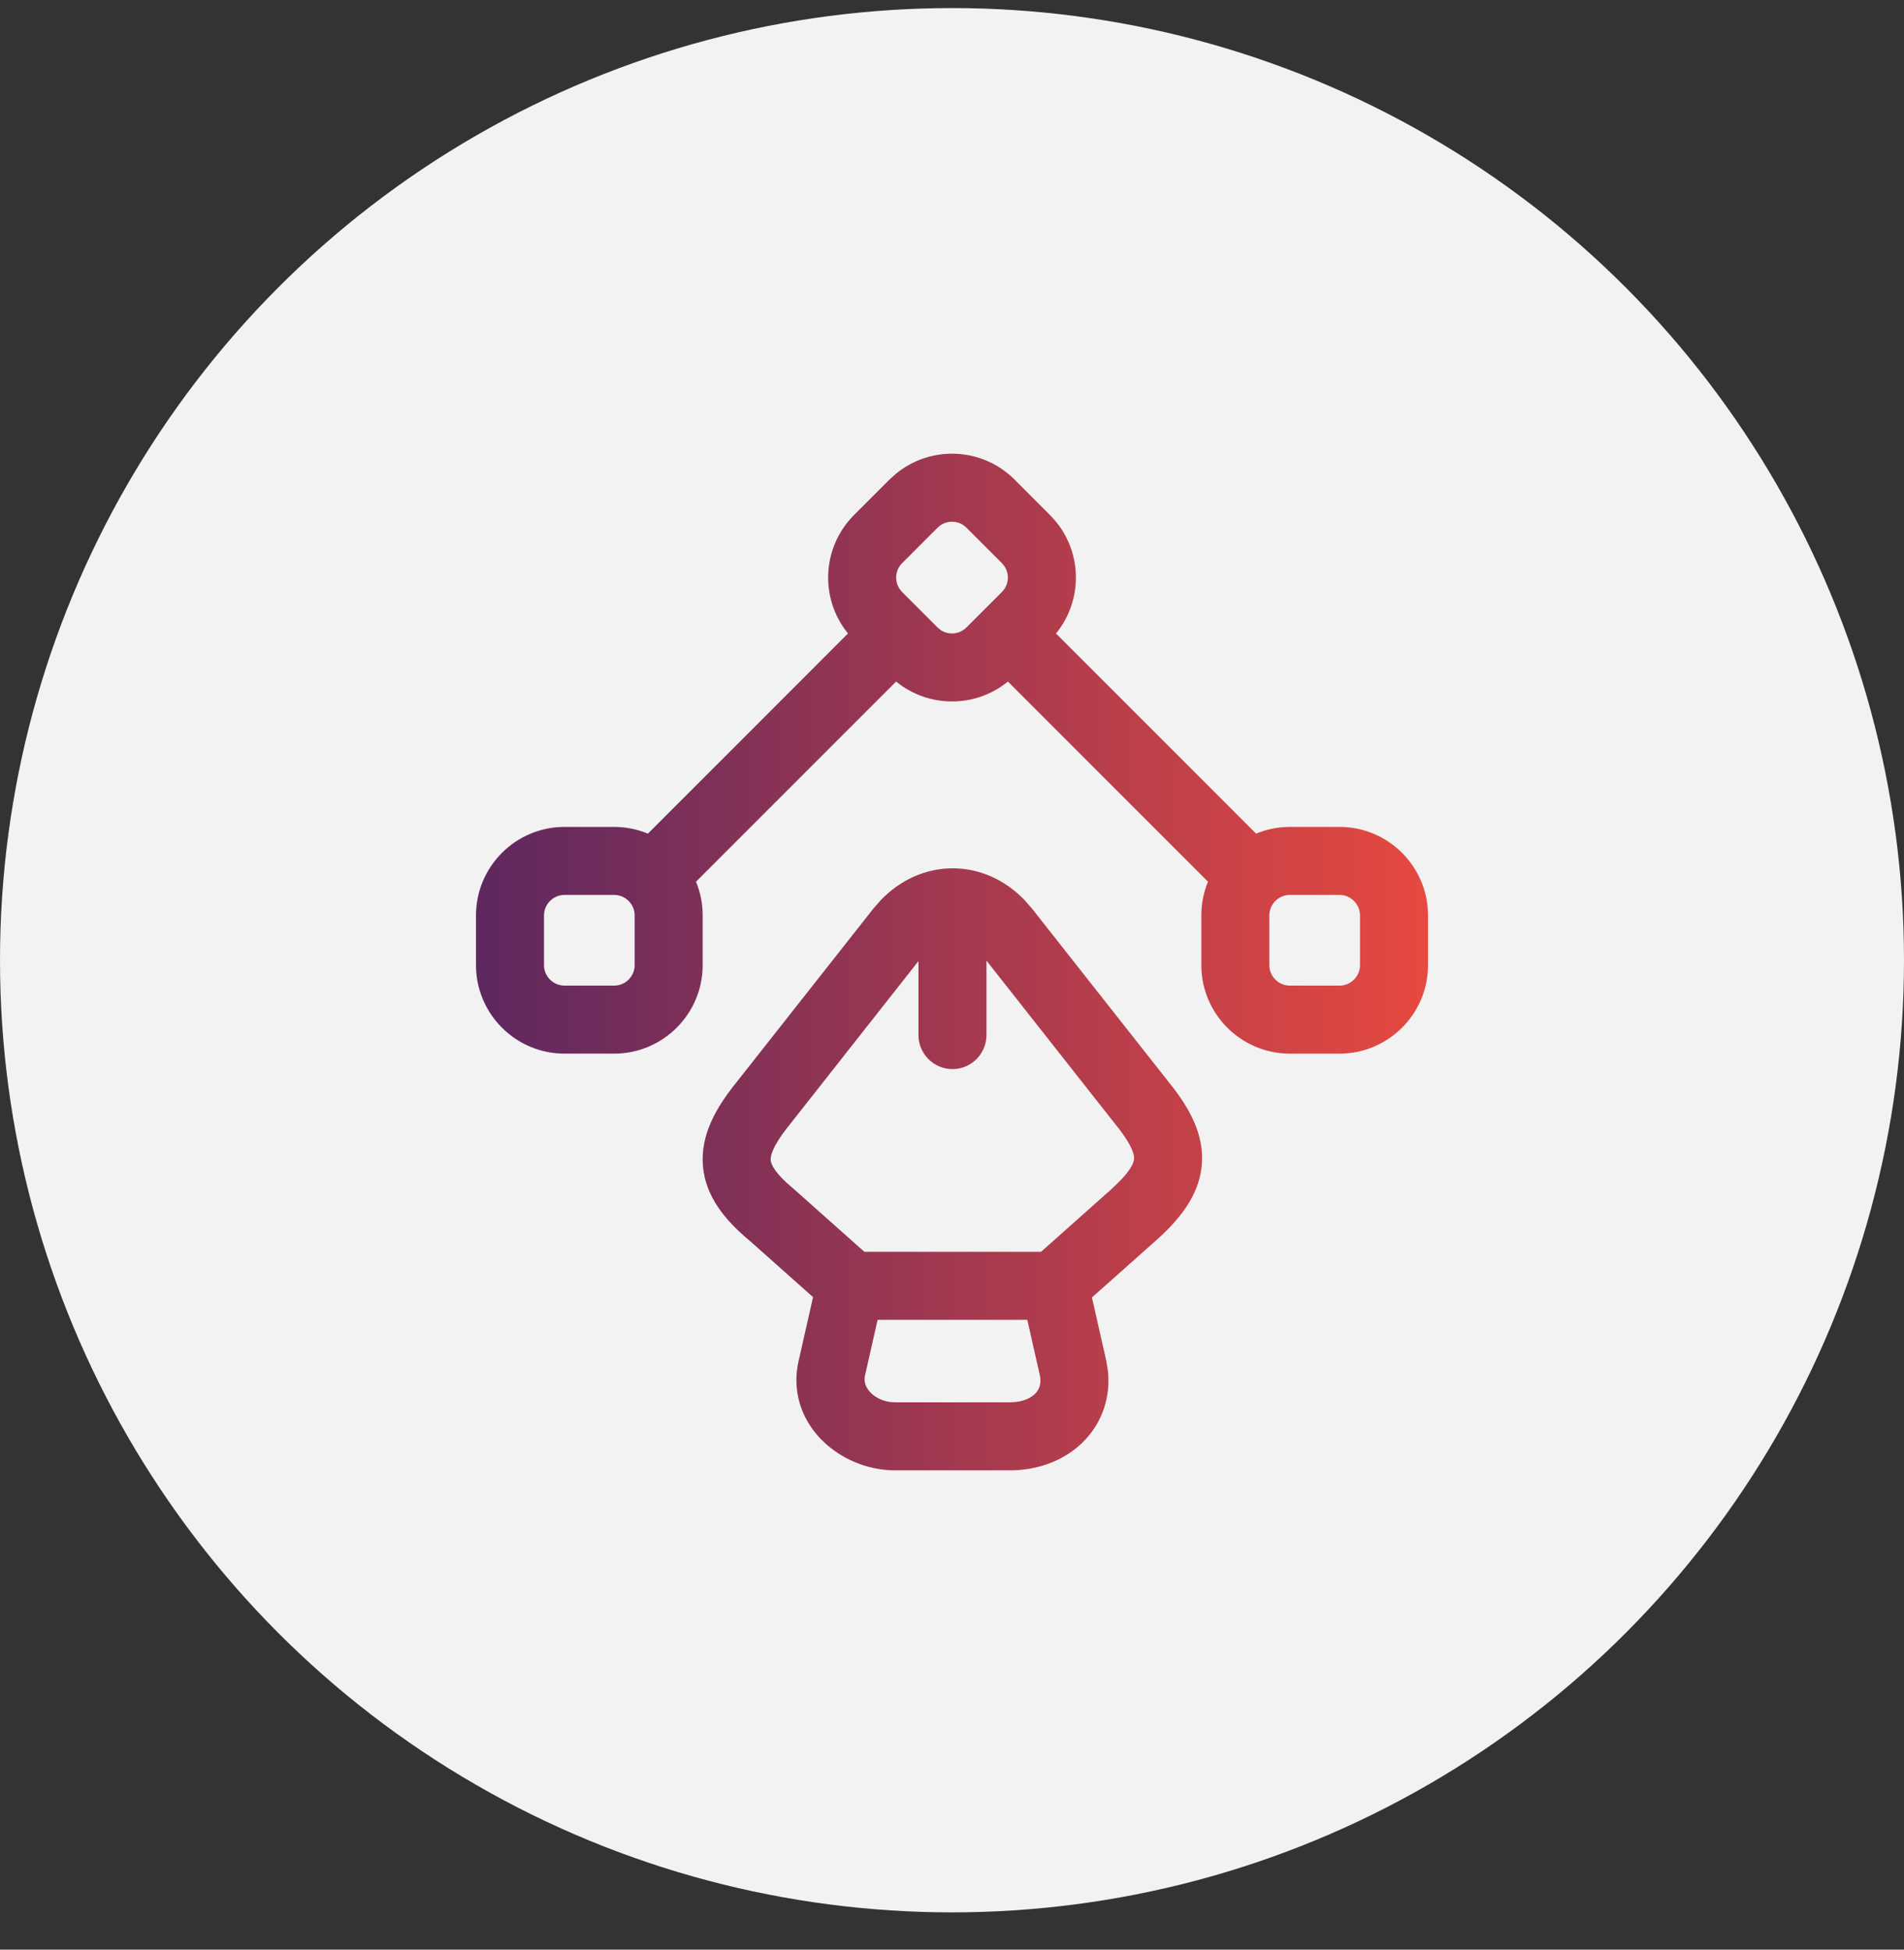 <svg width="42" height="43" viewBox="0 0 42 43" fill="none" xmlns="http://www.w3.org/2000/svg">
<rect x="0" y="0" width="42" height="43" fill="#333333" stroke="none"/>
<circle cx="21" cy="21.178" r="21" fill="#F2F2F2"/>
<path fill-rule="evenodd" clip-rule="evenodd" d="M22.381 10.578C21.666 9.863 20.536 9.819 19.769 10.444L19.62 10.578L18.84 11.358C18.125 12.074 18.08 13.204 18.706 13.971L14.292 18.386C14.063 18.291 13.812 18.238 13.55 18.238H12.45C11.376 18.238 10.5 19.114 10.5 20.189V21.288C10.5 22.362 11.376 23.238 12.45 23.238H13.55C14.624 23.238 15.5 22.362 15.5 21.288V20.189C15.5 19.926 15.448 19.675 15.353 19.446L19.767 15.032L19.769 15.033C20.485 15.617 21.518 15.617 22.233 15.032L26.647 19.446C26.552 19.675 26.5 19.926 26.5 20.189V21.288C26.5 22.362 27.376 23.238 28.45 23.238H29.55C30.624 23.238 31.5 22.362 31.5 21.288V20.189C31.5 19.114 30.624 18.238 29.55 18.238H28.45C28.188 18.238 27.937 18.291 27.708 18.386L23.294 13.972L23.295 13.971C23.879 13.255 23.879 12.223 23.295 11.507L23.16 11.358L22.381 10.578ZM20.751 11.581C20.927 11.465 21.164 11.484 21.319 11.639L22.1 12.419L22.158 12.49C22.258 12.641 22.258 12.837 22.158 12.988L22.1 13.058L21.319 13.838C21.164 13.993 20.927 14.013 20.751 13.897L20.681 13.838L19.901 13.058C19.724 12.881 19.724 12.596 19.901 12.419L20.681 11.639L20.751 11.581ZM22.592 19.843C22.163 19.401 21.605 19.151 21.015 19.151C20.425 19.151 19.868 19.401 19.438 19.843L19.261 20.044V20.045L16.213 23.912H16.212C15.803 24.428 15.451 25.024 15.505 25.705C15.558 26.39 16 26.92 16.541 27.369H16.542L17.935 28.609L17.62 30H17.619C17.304 31.366 18.494 32.429 19.75 32.429H22.27C22.926 32.429 23.533 32.194 23.949 31.743C24.319 31.342 24.496 30.811 24.441 30.251L24.403 30.01L24.401 30.003L24.087 28.616L25.488 27.37C26.006 26.911 26.447 26.38 26.509 25.704C26.572 25.024 26.231 24.432 25.818 23.912H25.817L22.769 20.045L22.768 20.044L22.592 19.843ZM22.964 27.609L24.492 26.249L24.493 26.248L24.644 26.106C24.959 25.799 25.009 25.637 25.016 25.566C25.023 25.489 25 25.294 24.643 24.844L24.641 24.843L21.76 21.187V22.829C21.76 23.243 21.424 23.579 21.01 23.579C20.596 23.579 20.261 23.243 20.26 22.829V21.198L17.389 24.843L17.387 24.844C17.027 25.299 16.994 25.504 17.001 25.588C17.006 25.649 17.046 25.806 17.363 26.096L17.516 26.229L17.539 26.249L19.067 27.609H22.964ZM19.081 30.337L19.082 30.334L19.359 29.109H22.661L22.938 30.334C22.975 30.514 22.927 30.639 22.846 30.727C22.757 30.823 22.574 30.929 22.27 30.929H19.75C19.503 30.929 19.309 30.828 19.195 30.705C19.084 30.586 19.053 30.457 19.081 30.337ZM30 20.189C30 19.943 29.796 19.738 29.55 19.738H28.45C28.204 19.738 28 19.943 28 20.189V21.288C28 21.534 28.205 21.738 28.45 21.738H29.55C29.796 21.738 30 21.534 30 21.288V20.189ZM13.55 19.738C13.796 19.738 14 19.943 14 20.189V21.288C14 21.534 13.796 21.738 13.55 21.738H12.45C12.204 21.738 12 21.534 12 21.288V20.189C12 19.943 12.204 19.738 12.45 19.738H13.55Z" fill="url(#paint0_linear_7764_20755)"/>
<defs>
<linearGradient id="paint0_linear_7764_20755" x1="31.5" y1="21.217" x2="10.501" y2="21.217" gradientUnits="userSpaceOnUse">
<stop stop-color="#E64940"/>
<stop offset="1" stop-color="#5D285F"/>
</linearGradient>
</defs>
</svg>
